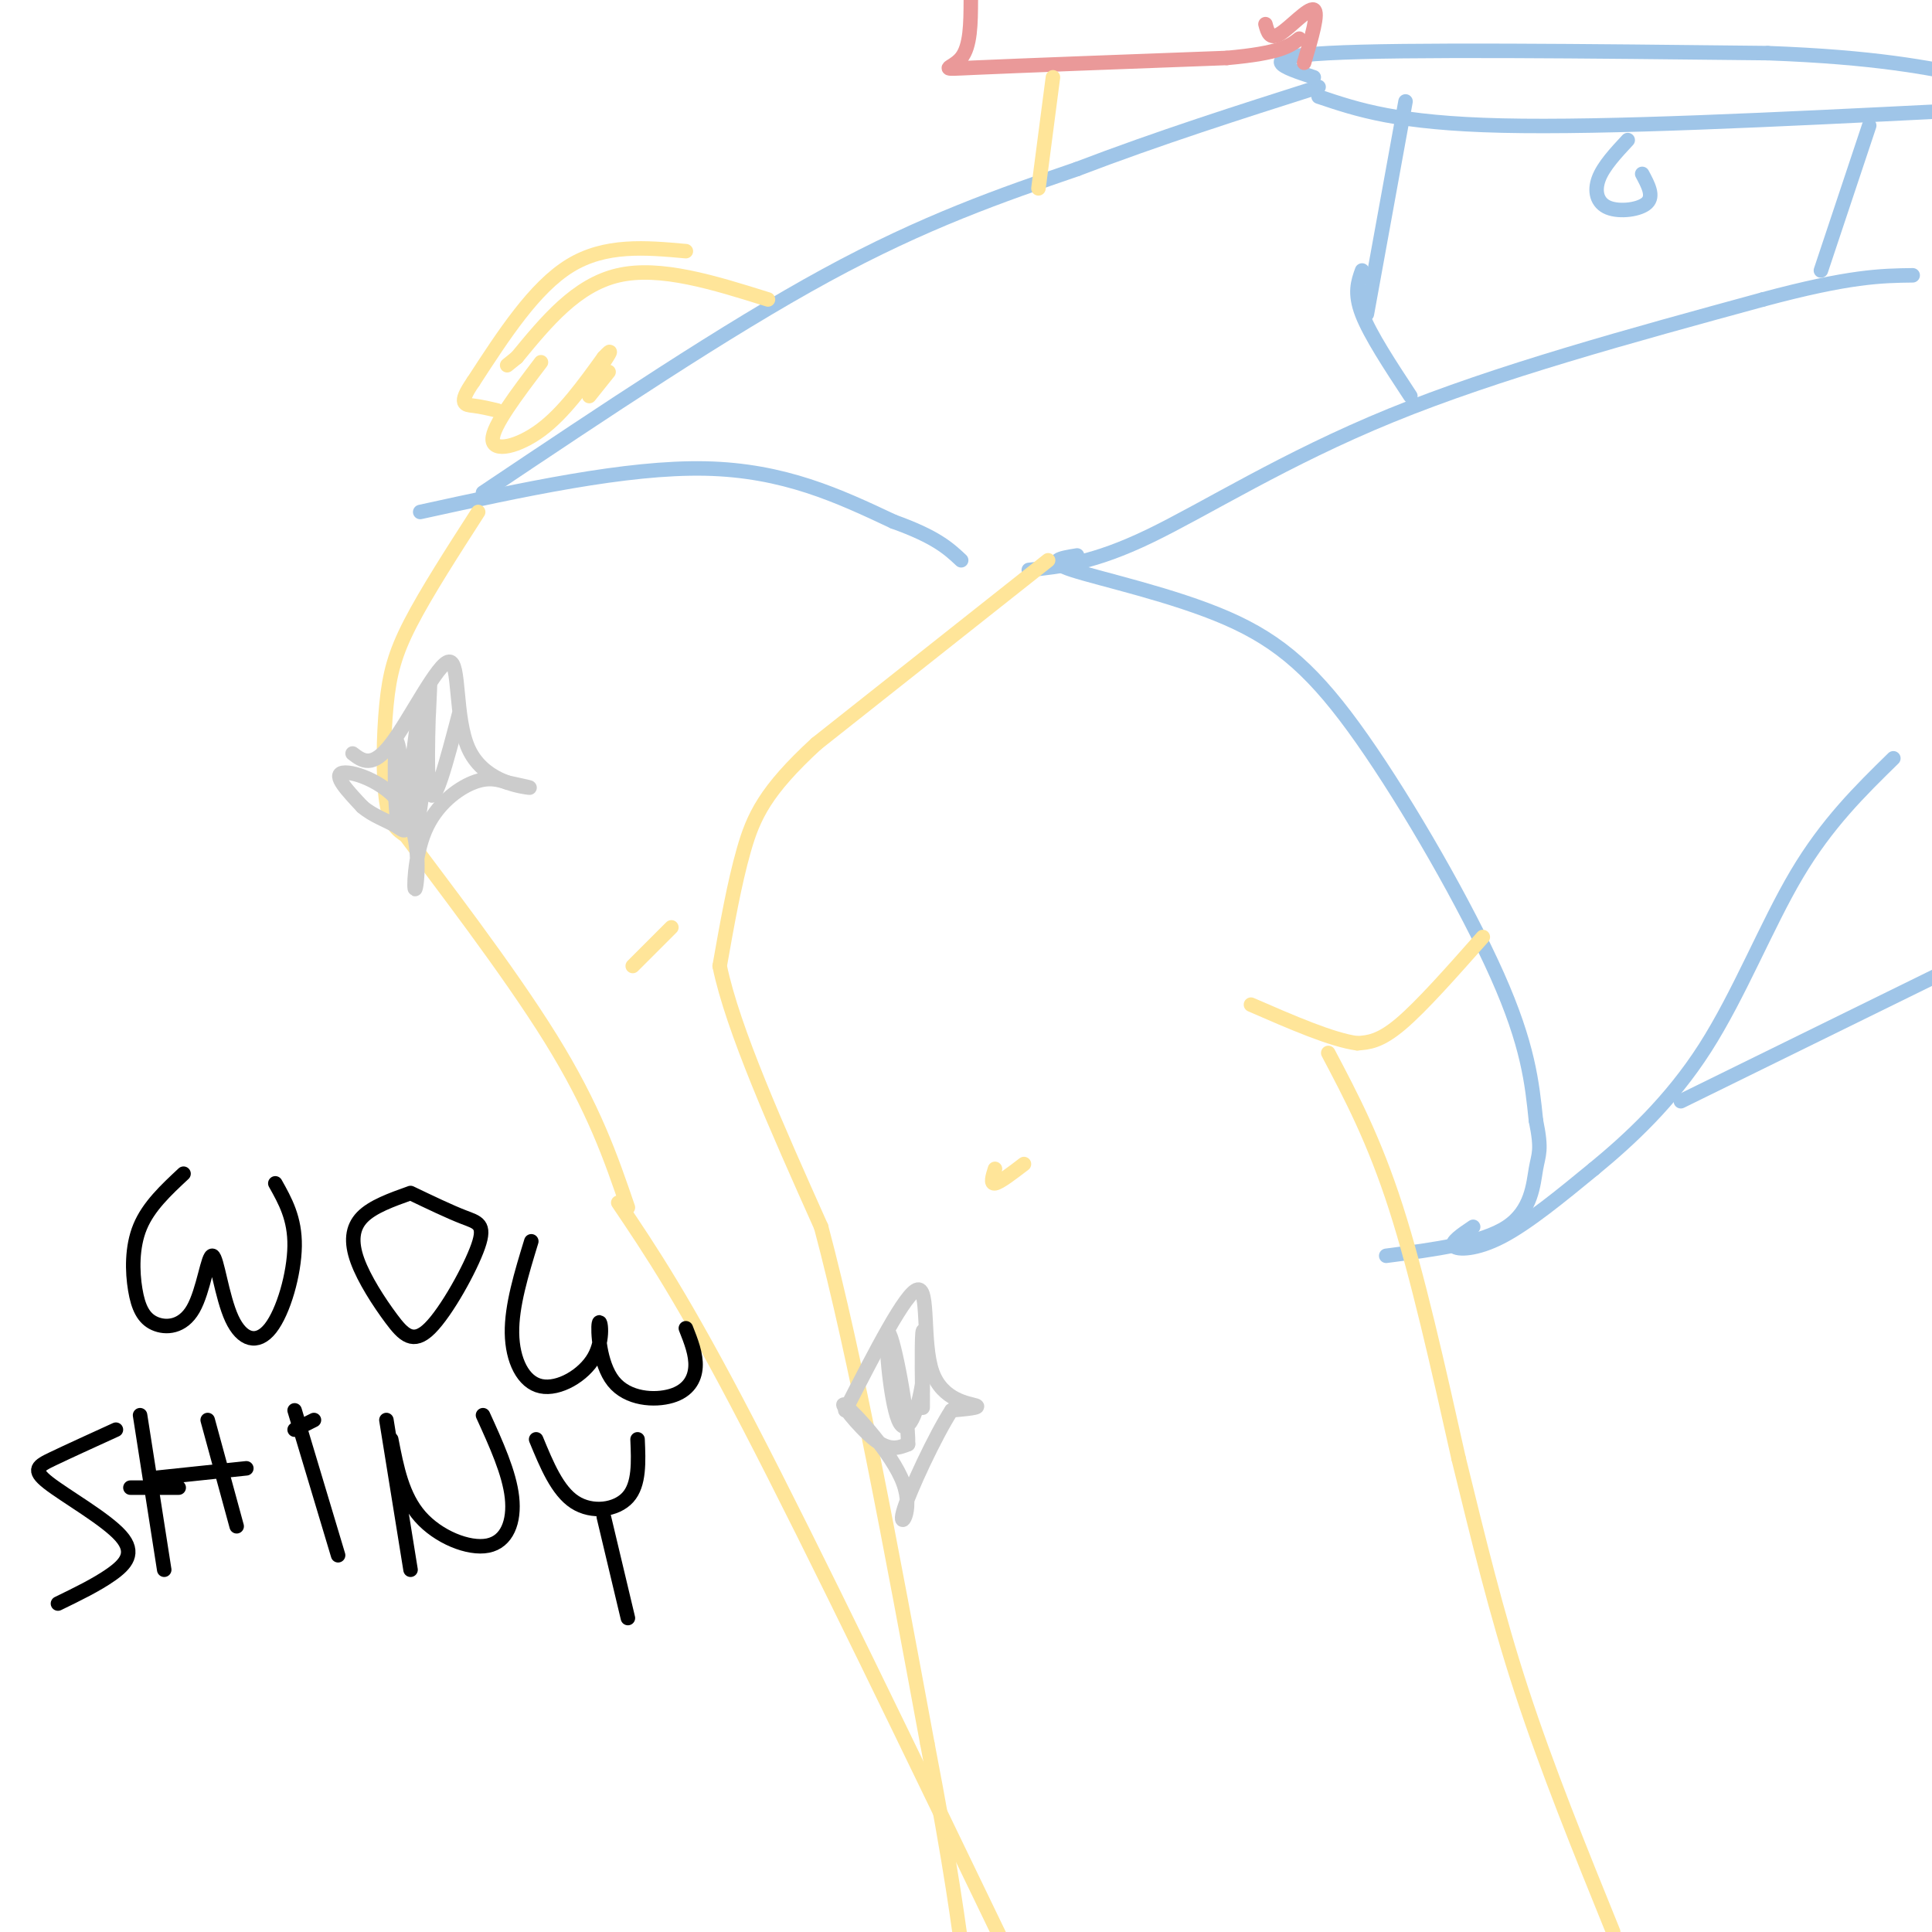 <svg viewBox='0 0 400 400' version='1.1' xmlns='http://www.w3.org/2000/svg' xmlns:xlink='http://www.w3.org/1999/xlink'><g fill='none' stroke='rgb(159,197,232)' stroke-width='3' stroke-linecap='round' stroke-linejoin='round'><path d='M223,115c-3.408,0.550 -6.817,1.100 -1,3c5.817,1.900 20.858,5.148 32,10c11.142,4.852 18.384,11.306 28,25c9.616,13.694 21.604,34.627 28,49c6.396,14.373 7.198,22.187 8,30'/><path d='M318,232c1.298,6.262 0.542,6.917 0,10c-0.542,3.083 -0.869,8.595 -6,12c-5.131,3.405 -15.065,4.702 -25,6'/><path d='M213,118c6.711,-0.711 13.422,-1.422 25,-7c11.578,-5.578 28.022,-16.022 50,-25c21.978,-8.978 49.489,-16.489 77,-24'/><path d='M365,62c18.000,-4.833 24.500,-4.917 31,-5'/><path d='M305,254c-2.378,1.600 -4.756,3.200 -4,4c0.756,0.800 4.644,0.800 10,-2c5.356,-2.800 12.178,-8.400 19,-14'/><path d='M330,242c7.250,-5.964 15.875,-13.875 23,-25c7.125,-11.125 12.750,-25.464 19,-36c6.250,-10.536 13.125,-17.268 20,-24'/><path d='M348,228c0.000,0.000 57.000,-28.000 57,-28'/></g>
<g fill='none' stroke='rgb(255,229,153)' stroke-width='3' stroke-linecap='round' stroke-linejoin='round'><path d='M217,116c0.000,0.000 -48.000,38.000 -48,38'/><path d='M169,154c-10.578,9.733 -13.022,15.067 -15,22c-1.978,6.933 -3.489,15.467 -5,24'/><path d='M149,200c2.667,13.000 11.833,33.500 21,54'/><path d='M170,254c7.167,26.833 14.583,66.917 22,107'/><path d='M192,361c5.000,26.000 6.500,37.500 8,49'/><path d='M307,194c-6.333,7.167 -12.667,14.333 -17,18c-4.333,3.667 -6.667,3.833 -9,4'/><path d='M281,216c-5.167,-0.667 -13.583,-4.333 -22,-8'/><path d='M275,218c4.750,9.000 9.500,18.000 14,32c4.500,14.000 8.750,33.000 13,52'/><path d='M302,302c4.067,16.533 7.733,31.867 13,48c5.267,16.133 12.133,33.067 19,50'/><path d='M206,242c-0.500,1.583 -1.000,3.167 0,3c1.000,-0.167 3.500,-2.083 6,-4'/></g>
<g fill='none' stroke='rgb(159,197,232)' stroke-width='3' stroke-linecap='round' stroke-linejoin='round'><path d='M87,106c21.333,-4.667 42.667,-9.333 59,-9c16.333,0.333 27.667,5.667 39,11'/><path d='M185,108c8.833,3.167 11.417,5.583 14,8'/><path d='M100,102c25.250,-16.917 50.500,-33.833 71,-45c20.500,-11.167 36.250,-16.583 52,-22'/><path d='M223,35c17.000,-6.500 33.500,-11.750 50,-17'/><path d='M273,20c8.167,2.750 16.333,5.500 38,6c21.667,0.500 56.833,-1.250 92,-3'/><path d='M272,16c-6.333,-2.083 -12.667,-4.167 3,-5c15.667,-0.833 53.333,-0.417 91,0'/><path d='M366,11c22.333,0.833 32.667,2.917 43,5'/><path d='M282,56c-0.833,2.333 -1.667,4.667 0,9c1.667,4.333 5.833,10.667 10,17'/><path d='M291,21c0.000,0.000 -8.000,44.000 -8,44'/><path d='M387,26c0.000,0.000 -10.000,30.000 -10,30'/><path d='M337,29c-2.518,2.708 -5.036,5.417 -6,8c-0.964,2.583 -0.375,5.042 2,6c2.375,0.958 6.536,0.417 8,-1c1.464,-1.417 0.232,-3.708 -1,-6'/></g>
<g fill='none' stroke='rgb(255,229,153)' stroke-width='3' stroke-linecap='round' stroke-linejoin='round'><path d='M99,106c-5.375,8.351 -10.750,16.702 -14,23c-3.250,6.298 -4.375,10.542 -5,17c-0.625,6.458 -0.750,15.131 0,20c0.750,4.869 2.375,5.935 4,7'/><path d='M84,173c6.578,8.867 21.022,27.533 30,42c8.978,14.467 12.489,24.733 16,35'/><path d='M128,249c6.750,10.000 13.500,20.000 27,46c13.500,26.000 33.750,68.000 54,110'/><path d='M131,200c0.000,0.000 8.000,-8.000 8,-8'/></g>
<g fill='none' stroke='rgb(204,204,204)' stroke-width='3' stroke-linecap='round' stroke-linejoin='round'><path d='M73,156c2.041,1.560 4.083,3.120 8,-2c3.917,-5.120 9.710,-16.919 12,-17c2.290,-0.081 1.078,11.555 4,18c2.922,6.445 9.978,7.699 12,8c2.022,0.301 -0.989,-0.349 -4,-1'/><path d='M105,162c-1.637,-0.508 -3.730,-1.277 -7,0c-3.270,1.277 -7.719,4.599 -10,10c-2.281,5.401 -2.395,12.881 -2,12c0.395,-0.881 1.299,-10.122 -2,-16c-3.299,-5.878 -10.800,-8.394 -13,-8c-2.200,0.394 0.900,3.697 4,7'/><path d='M75,167c2.051,1.832 5.179,2.912 7,4c1.821,1.088 2.335,2.183 2,-3c-0.335,-5.183 -1.521,-16.643 -2,-14c-0.479,2.643 -0.252,19.389 1,17c1.252,-2.389 3.529,-23.912 4,-25c0.471,-1.088 -0.866,18.261 -1,24c-0.134,5.739 0.933,-2.130 2,-10'/><path d='M88,160c0.607,-7.119 1.125,-19.917 1,-18c-0.125,1.917 -0.893,18.548 0,22c0.893,3.452 3.446,-6.274 6,-16'/><path d='M175,292c6.298,-12.286 12.595,-24.571 15,-25c2.405,-0.429 0.917,11.000 3,17c2.083,6.000 7.738,6.571 9,7c1.262,0.429 -1.869,0.714 -5,1'/><path d='M197,292c-3.253,4.986 -8.885,16.952 -10,21c-1.115,4.048 2.289,0.178 0,-6c-2.289,-6.178 -10.270,-14.663 -12,-16c-1.730,-1.337 2.791,4.475 6,7c3.209,2.525 5.104,1.762 7,1'/><path d='M188,299c0.137,-6.214 -3.021,-22.250 -4,-23c-0.979,-0.750 0.221,13.785 2,18c1.779,4.215 4.137,-1.891 5,-8c0.863,-6.109 0.232,-12.222 0,-10c-0.232,2.222 -0.066,12.778 0,15c0.066,2.222 0.033,-3.889 0,-10'/><path d='M191,281c0.000,-0.500 0.000,3.250 0,7'/></g>
<g fill='none' stroke='rgb(0,0,0)' stroke-width='3' stroke-linecap='round' stroke-linejoin='round'><path d='M38,243c-3.627,3.383 -7.254,6.766 -9,11c-1.746,4.234 -1.612,9.318 -1,13c0.612,3.682 1.701,5.960 4,7c2.299,1.040 5.807,0.842 8,-3c2.193,-3.842 3.071,-11.328 4,-11c0.929,0.328 1.909,8.469 4,13c2.091,4.531 5.294,5.451 8,2c2.706,-3.451 4.916,-11.272 5,-17c0.084,-5.728 -1.958,-9.364 -4,-13'/><path d='M85,247c-3.944,1.408 -7.887,2.816 -10,5c-2.113,2.184 -2.394,5.146 -1,9c1.394,3.854 4.465,8.602 7,12c2.535,3.398 4.535,5.447 8,2c3.465,-3.447 8.394,-12.390 10,-17c1.606,-4.610 -0.113,-4.889 -3,-6c-2.887,-1.111 -6.944,-3.056 -11,-5'/><path d='M110,257c-2.044,6.683 -4.088,13.366 -4,19c0.088,5.634 2.308,10.218 6,11c3.692,0.782 8.854,-2.237 11,-6c2.146,-3.763 1.274,-8.268 1,-7c-0.274,1.268 0.050,8.309 3,12c2.950,3.691 8.525,4.032 12,3c3.475,-1.032 4.850,-3.438 5,-6c0.150,-2.562 -0.925,-5.281 -2,-8'/><path d='M24,296c-4.928,2.249 -9.856,4.498 -13,6c-3.144,1.502 -4.502,2.258 -1,5c3.502,2.742 11.866,7.469 15,11c3.134,3.531 1.038,5.866 -2,8c-3.038,2.134 -7.019,4.067 -11,6'/><path d='M29,293c0.000,0.000 5.000,32.000 5,32'/><path d='M43,294c0.000,0.000 6.000,22.000 6,22'/><path d='M27,308c0.000,0.000 10.000,0.000 10,0'/><path d='M65,294c0.000,0.000 -4.000,2.000 -4,2'/><path d='M32,306c0.000,0.000 19.000,-2.000 19,-2'/><path d='M61,292c0.000,0.000 9.000,30.000 9,30'/><path d='M80,294c0.000,0.000 5.000,31.000 5,31'/><path d='M81,298c1.137,5.887 2.274,11.774 6,16c3.726,4.226 10.042,6.792 14,6c3.958,-0.792 5.560,-4.940 5,-10c-0.560,-5.060 -3.280,-11.030 -6,-17'/><path d='M111,298c2.200,5.333 4.400,10.667 8,13c3.600,2.333 8.600,1.667 11,-1c2.400,-2.667 2.200,-7.333 2,-12'/><path d='M125,314c0.000,0.000 5.000,21.000 5,21'/></g>
<g fill='none' stroke='rgb(234,153,153)' stroke-width='3' stroke-linecap='round' stroke-linejoin='round'><path d='M262,5c0.444,1.644 0.889,3.289 3,2c2.111,-1.289 5.889,-5.511 7,-5c1.111,0.511 -0.444,5.756 -2,11'/><path d='M201,0c-0.022,4.800 -0.044,9.600 -2,12c-1.956,2.400 -5.844,2.400 3,2c8.844,-0.400 30.422,-1.200 52,-2'/><path d='M254,12c11.167,-1.000 13.083,-2.500 15,-4'/></g>
<g fill='none' stroke='rgb(255,229,153)' stroke-width='3' stroke-linecap='round' stroke-linejoin='round'><path d='M218,16c0.000,0.000 -3.000,23.000 -3,23'/><path d='M159,62c-11.167,-3.500 -22.333,-7.000 -31,-5c-8.667,2.000 -14.833,9.500 -21,17'/><path d='M107,74c-3.500,2.833 -1.750,1.417 0,0'/><path d='M112,75c-5.044,6.644 -10.089,13.289 -10,16c0.089,2.711 5.311,1.489 10,-2c4.689,-3.489 8.844,-9.244 13,-15'/><path d='M125,74c2.167,-2.333 1.083,-0.667 0,1'/><path d='M126,77c0.000,0.000 -4.000,5.000 -4,5'/><path d='M142,52c-8.333,-0.750 -16.667,-1.500 -24,3c-7.333,4.500 -13.667,14.250 -20,24'/><path d='M98,79c-3.333,4.800 -1.667,4.800 0,5c1.667,0.200 3.333,0.600 5,1'/></g>
</svg>